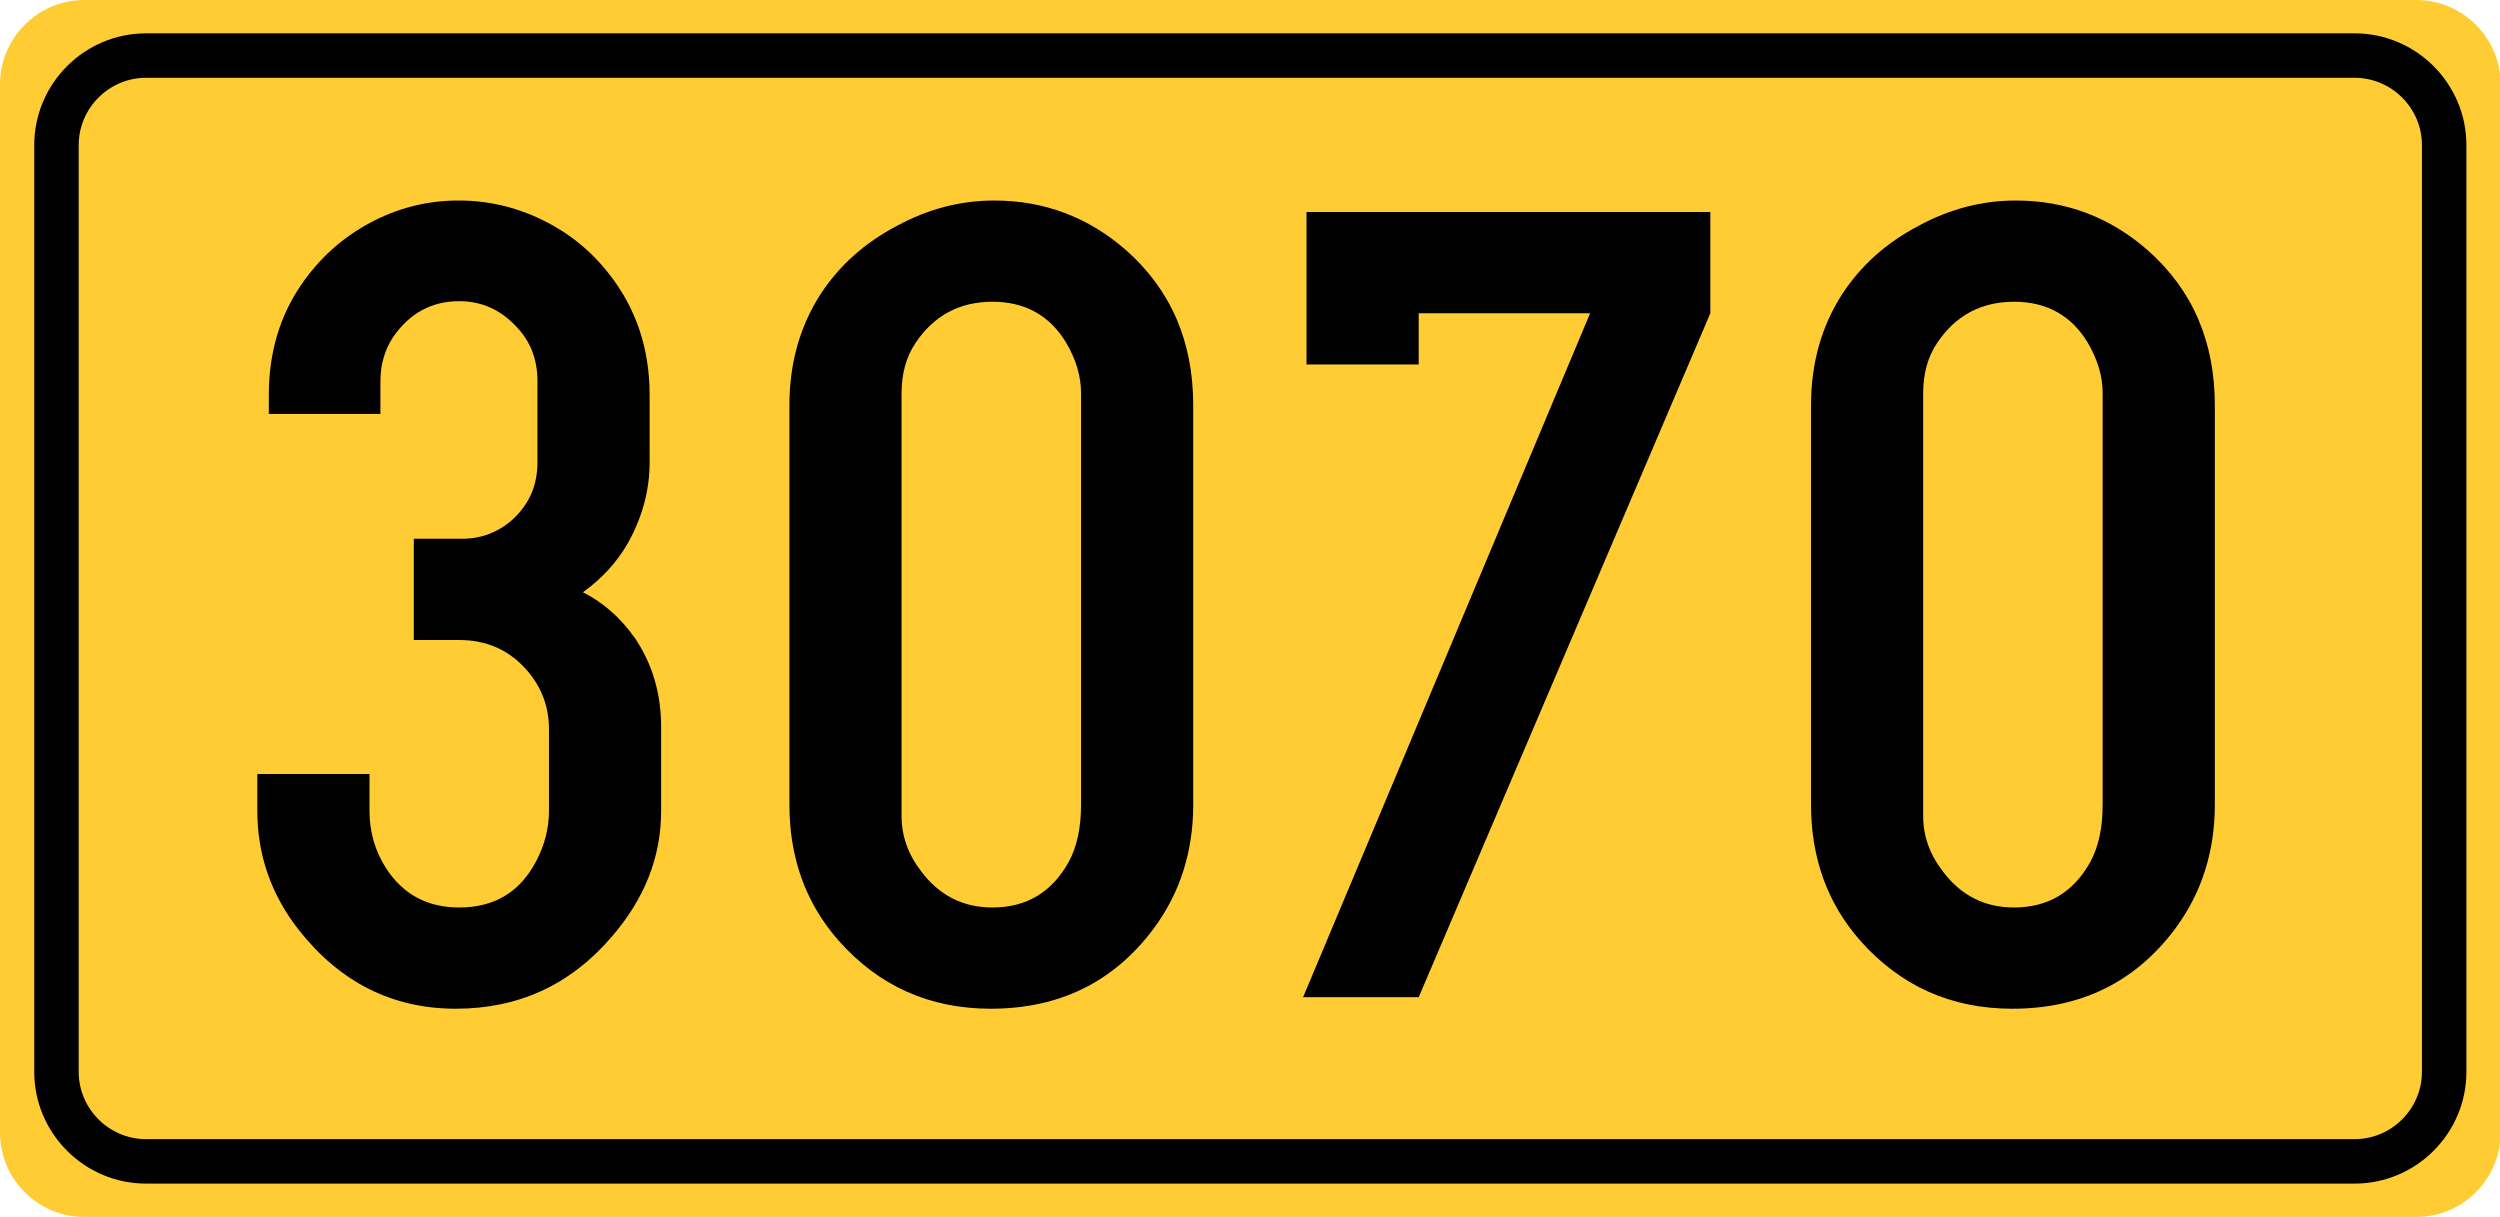 <?xml version="1.0" encoding="utf-8"?>
<!-- Generator: Adobe Illustrator 15.0.0, SVG Export Plug-In . SVG Version: 6.00 Build 0)  -->
<!DOCTYPE svg PUBLIC "-//W3C//DTD SVG 1.1//EN" "http://www.w3.org/Graphics/SVG/1.1/DTD/svg11.dtd">
<svg version="1.1" id="Vrstva_1" xmlns="http://www.w3.org/2000/svg" xmlns:xlink="http://www.w3.org/1999/xlink" x="0px" y="0px"
	 width="224.943px" height="109.5px" viewBox="0 0 224.943 109.5" enable-background="new 0 0 224.943 109.5" xml:space="preserve">
<g id="Layer_x0020_1">
	<path fill="#FFCC33" d="M7.581,0h209.837c3.862,0,7.073,2.931,7.525,6.675v96.153c-0.452,3.745-3.663,6.671-7.525,6.671H7.581
		c-4.172,0-7.581-3.412-7.581-7.582V7.581C0,3.412,3.409,0,7.581,0L7.581,0z"/>
	<path fill="#FFCC33" stroke="#000000" stroke-width="4" stroke-miterlimit="10" d="M13.137,5h198.726
		c4.431,0,8.057,3.624,8.057,8.059V96.44c0,4.432-3.626,8.057-8.057,8.057H13.137c-4.431,0-8.056-3.625-8.056-8.057V13.058
		C5.081,8.624,8.706,5,13.137,5z"/>
</g>
<g>
	<path d="M37.231,48.475h4.192c1.725,0.035,3.243-0.5,4.555-1.604c1.587-1.38,2.381-3.14,2.381-5.279v-7.298
		c0-1.967-0.639-3.605-1.915-4.917c-1.415-1.518-3.123-2.277-5.124-2.277c-2.45,0-4.417,1.053-5.9,3.157
		c-0.794,1.173-1.19,2.519-1.19,4.037v2.95H24.188v-1.708c0-3.761,0.966-7.056,2.898-9.886c1.622-2.381,3.683-4.244,6.185-5.59
		c2.501-1.346,5.167-2.019,7.997-2.019c2.622,0,5.124,0.578,7.505,1.734c2.381,1.156,4.382,2.769,6.004,4.839
		c2.45,3.105,3.675,6.746,3.675,10.921v6.056c0,2.519-0.656,4.952-1.967,7.298c-1.001,1.726-2.347,3.192-4.037,4.399
		c1.794,0.897,3.347,2.26,4.658,4.089c1.587,2.347,2.381,5.021,2.381,8.022v7.557c0,4.141-1.484,7.919-4.451,11.335
		c-3.692,4.313-8.368,6.47-14.026,6.47c-5.693,0-10.403-2.363-14.13-7.091c-2.484-3.175-3.727-6.745-3.727-10.714v-3.313h10.093
		v3.313c0,1.898,0.5,3.623,1.501,5.176c1.518,2.347,3.709,3.52,6.573,3.52c3.174,0,5.486-1.397,6.936-4.192
		c0.759-1.449,1.139-2.95,1.139-4.503v-7.35c0-2.001-0.656-3.761-1.967-5.279c-1.587-1.828-3.623-2.743-6.107-2.743h-4.089V48.475z"
		/>
	<path d="M71.029,72.387v-35.92c0-3.761,0.932-7.091,2.795-9.989c1.69-2.588,3.985-4.641,6.884-6.159
		c2.795-1.518,5.71-2.277,8.747-2.277c4.52,0,8.488,1.501,11.904,4.503c4.002,3.554,6.004,8.195,6.004,13.923v35.92
		c0,4.244-1.19,7.971-3.571,11.18c-3.589,4.796-8.471,7.194-14.647,7.194c-5.521,0-10.093-2.053-13.716-6.159
		C72.495,81.256,71.029,77.183,71.029,72.387z M97.27,72.387V35.381c0-1.518-0.449-3.036-1.346-4.555
		c-1.484-2.45-3.692-3.675-6.625-3.675c-2.968,0-5.279,1.242-6.936,3.727c-0.828,1.242-1.242,2.743-1.242,4.503v38.042
		c0,1.794,0.586,3.45,1.76,4.969c1.622,2.174,3.761,3.261,6.418,3.261c3.071,0,5.365-1.38,6.884-4.141
		C96.908,76.166,97.27,74.458,97.27,72.387z"/>
	<path d="M143.075,28.186h-15.424v4.606h-10.093V19.077h36.334v9.109l-26.241,61.54h-10.403L143.075,28.186z"/>
	<path d="M162.95,72.387v-35.92c0-3.761,0.932-7.091,2.795-9.989c1.69-2.588,3.985-4.641,6.884-6.159
		c2.795-1.518,5.71-2.277,8.747-2.277c4.52,0,8.488,1.501,11.904,4.503c4.002,3.554,6.004,8.195,6.004,13.923v35.92
		c0,4.244-1.19,7.971-3.571,11.18c-3.589,4.796-8.472,7.194-14.647,7.194c-5.521,0-10.093-2.053-13.716-6.159
		C164.416,81.256,162.95,77.183,162.95,72.387z M189.191,72.387V35.381c0-1.518-0.449-3.036-1.346-4.555
		c-1.484-2.45-3.692-3.675-6.625-3.675c-2.968,0-5.279,1.242-6.936,3.727c-0.828,1.242-1.242,2.743-1.242,4.503v38.042
		c0,1.794,0.586,3.45,1.76,4.969c1.621,2.174,3.761,3.261,6.418,3.261c3.07,0,5.365-1.38,6.884-4.141
		C188.829,76.166,189.191,74.458,189.191,72.387z"/>
</g>
</svg>
